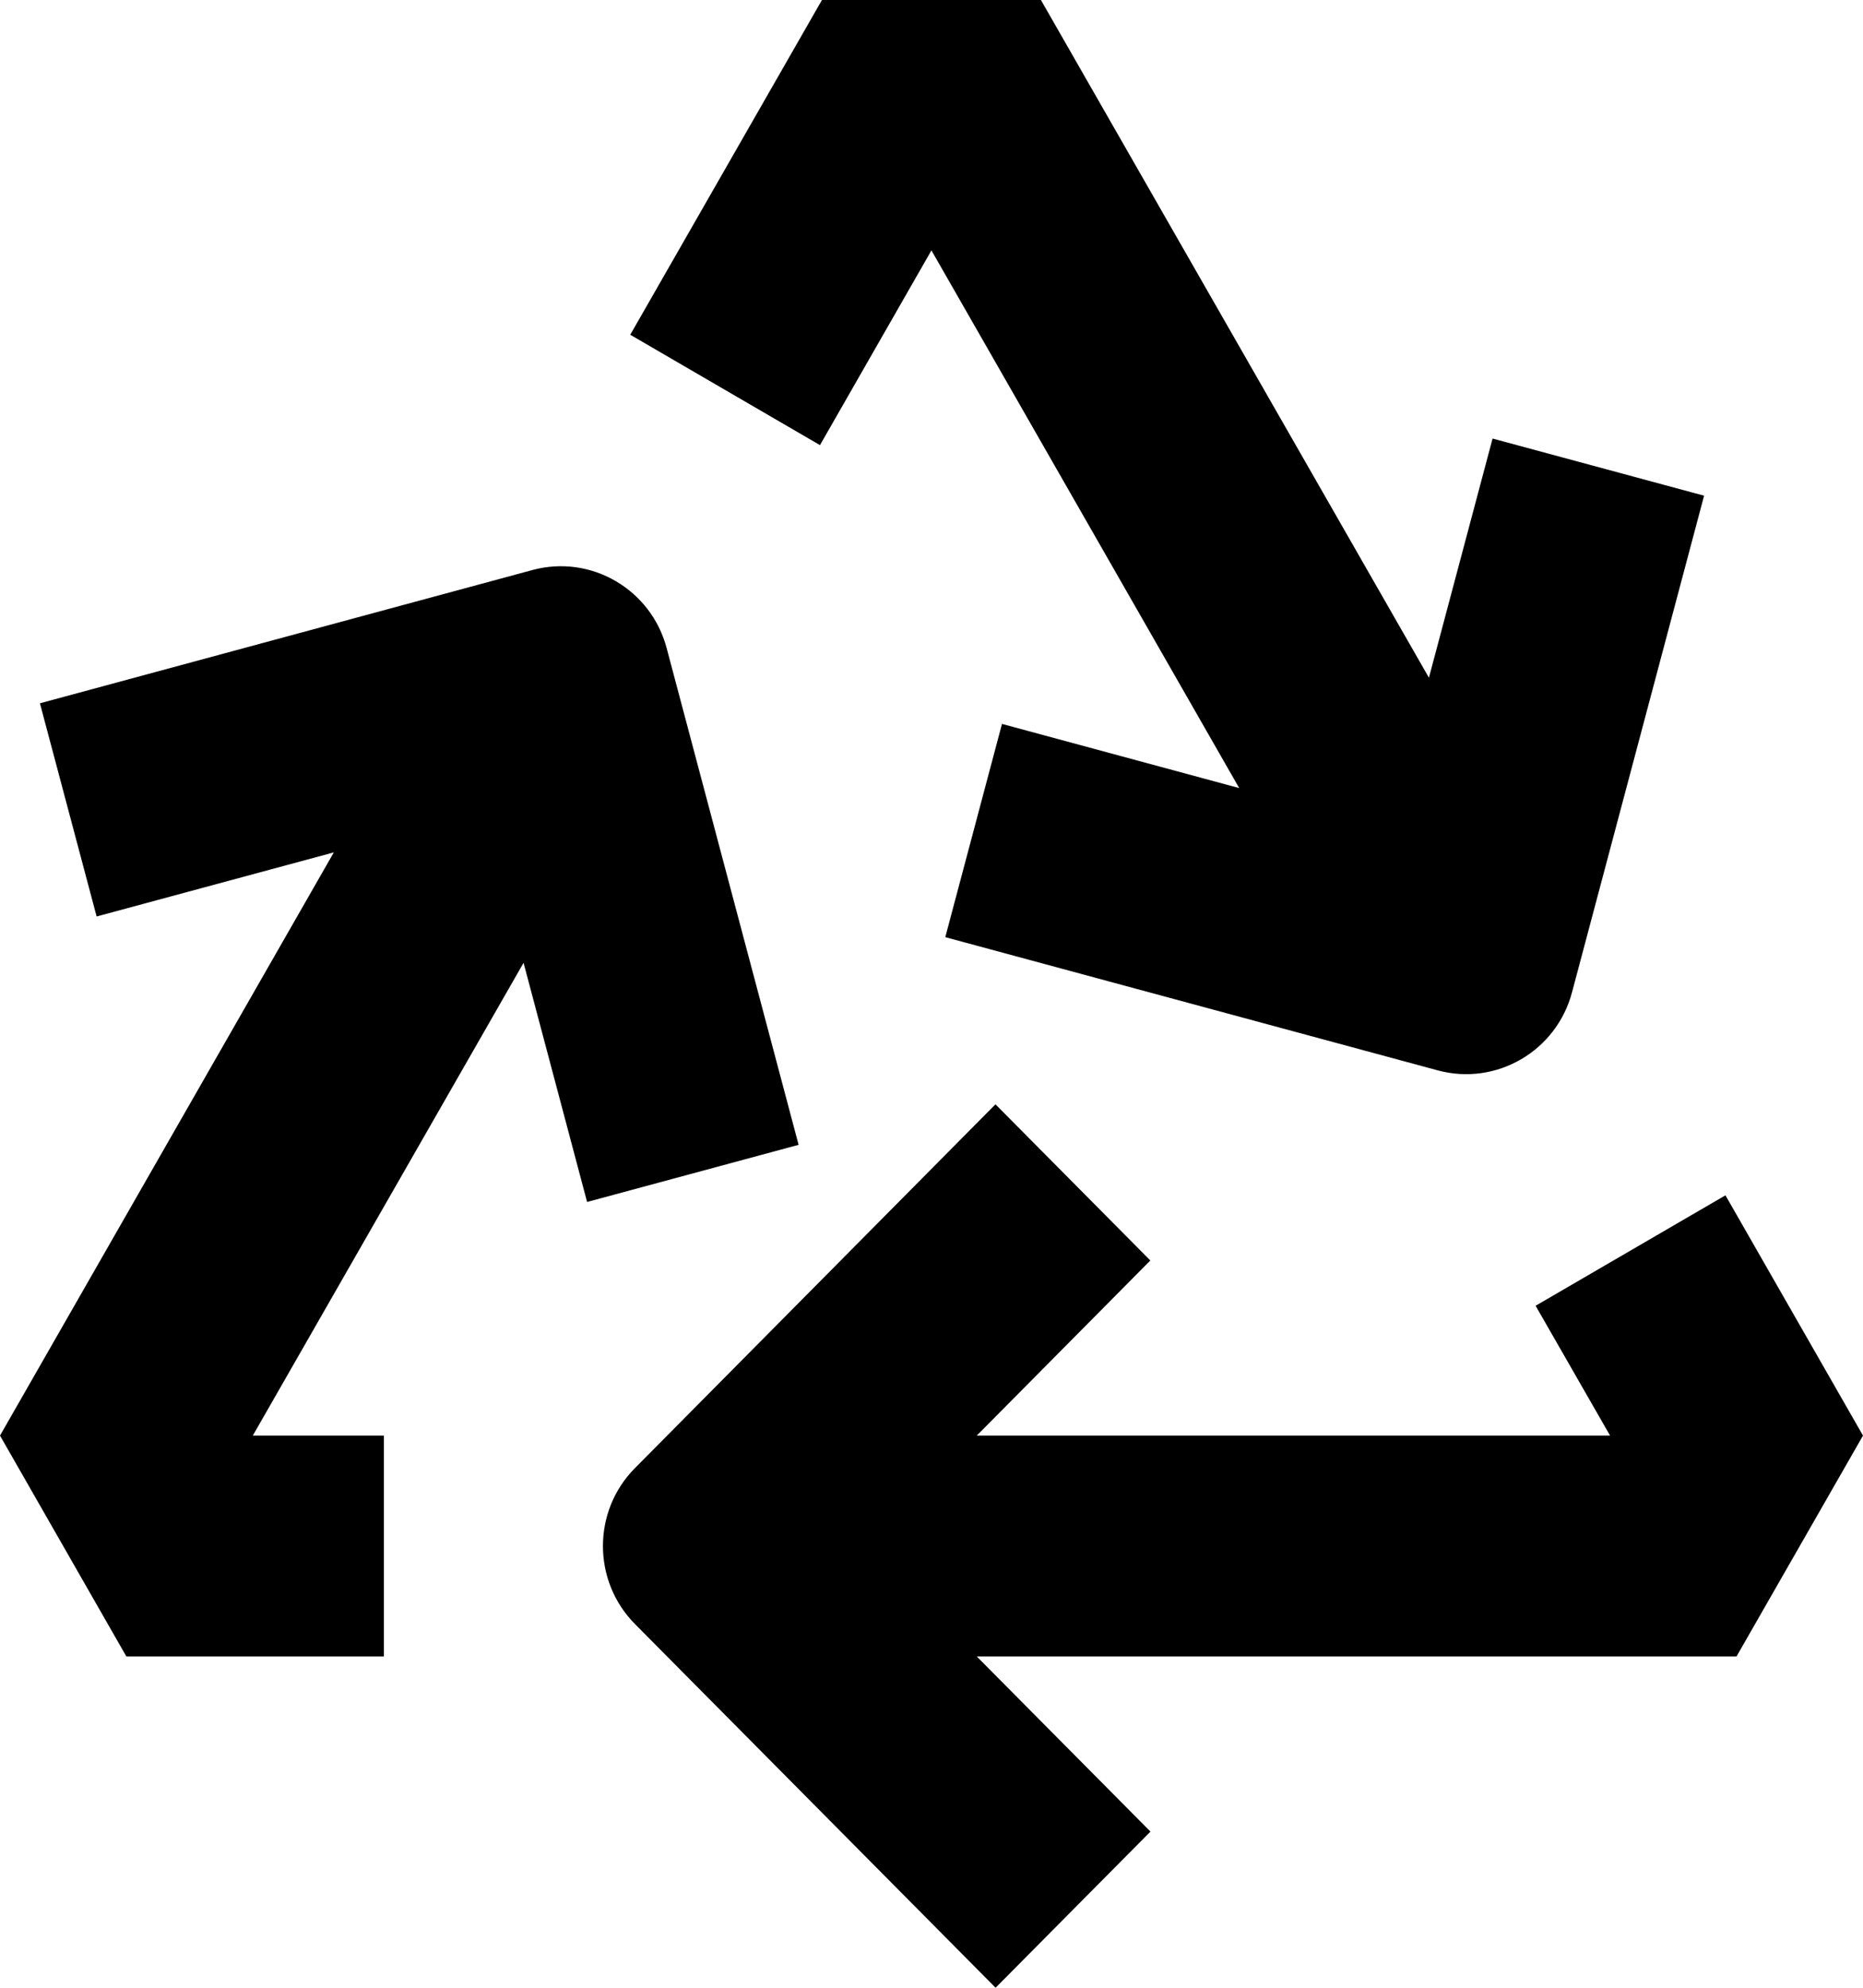<svg width="30" height="32" viewBox="0 0 30 32" fill="none" xmlns="http://www.w3.org/2000/svg">
<path d="M23.01 10.91L24.035 7.06L27.441 7.98L25.314 15.976C25.062 16.923 24.095 17.485 23.154 17.232L15.222 15.087L16.135 11.654L19.955 12.687L14.999 4.031L13.204 7.166L10.149 5.389L13.236 0H16.762L23.01 10.91Z" fill="#5D2E3D" style="fill:#5D2E3D;fill:color(display-p3 0.365 0.18 0.239);fill-opacity:1;"/>
<path d="M9.454 19.35L12.86 18.43L10.735 10.433C10.483 9.485 9.516 8.923 8.576 9.176L0.643 11.322L1.556 14.754L5.376 13.722L0 23.111L2.035 26.667H6.182V23.111H4.071L8.431 15.5L9.454 19.35Z" fill="#5D2E3D" style="fill:#5D2E3D;fill:color(display-p3 0.365 0.18 0.239);fill-opacity:1;"/>
<path d="M30 23.111L27.785 19.243C27.783 19.243 24.728 21.021 24.728 21.021C24.728 21.021 25.231 21.899 25.927 23.111H15.729L18.524 20.292L16.03 17.778L10.226 23.633C9.537 24.325 9.537 25.452 10.226 26.146L16.032 32L18.526 29.486L15.729 26.667H27.963L30 23.111Z" fill="#5D2E3D" style="fill:#5D2E3D;fill:color(display-p3 0.365 0.18 0.239);fill-opacity:1;"/>
</svg>
